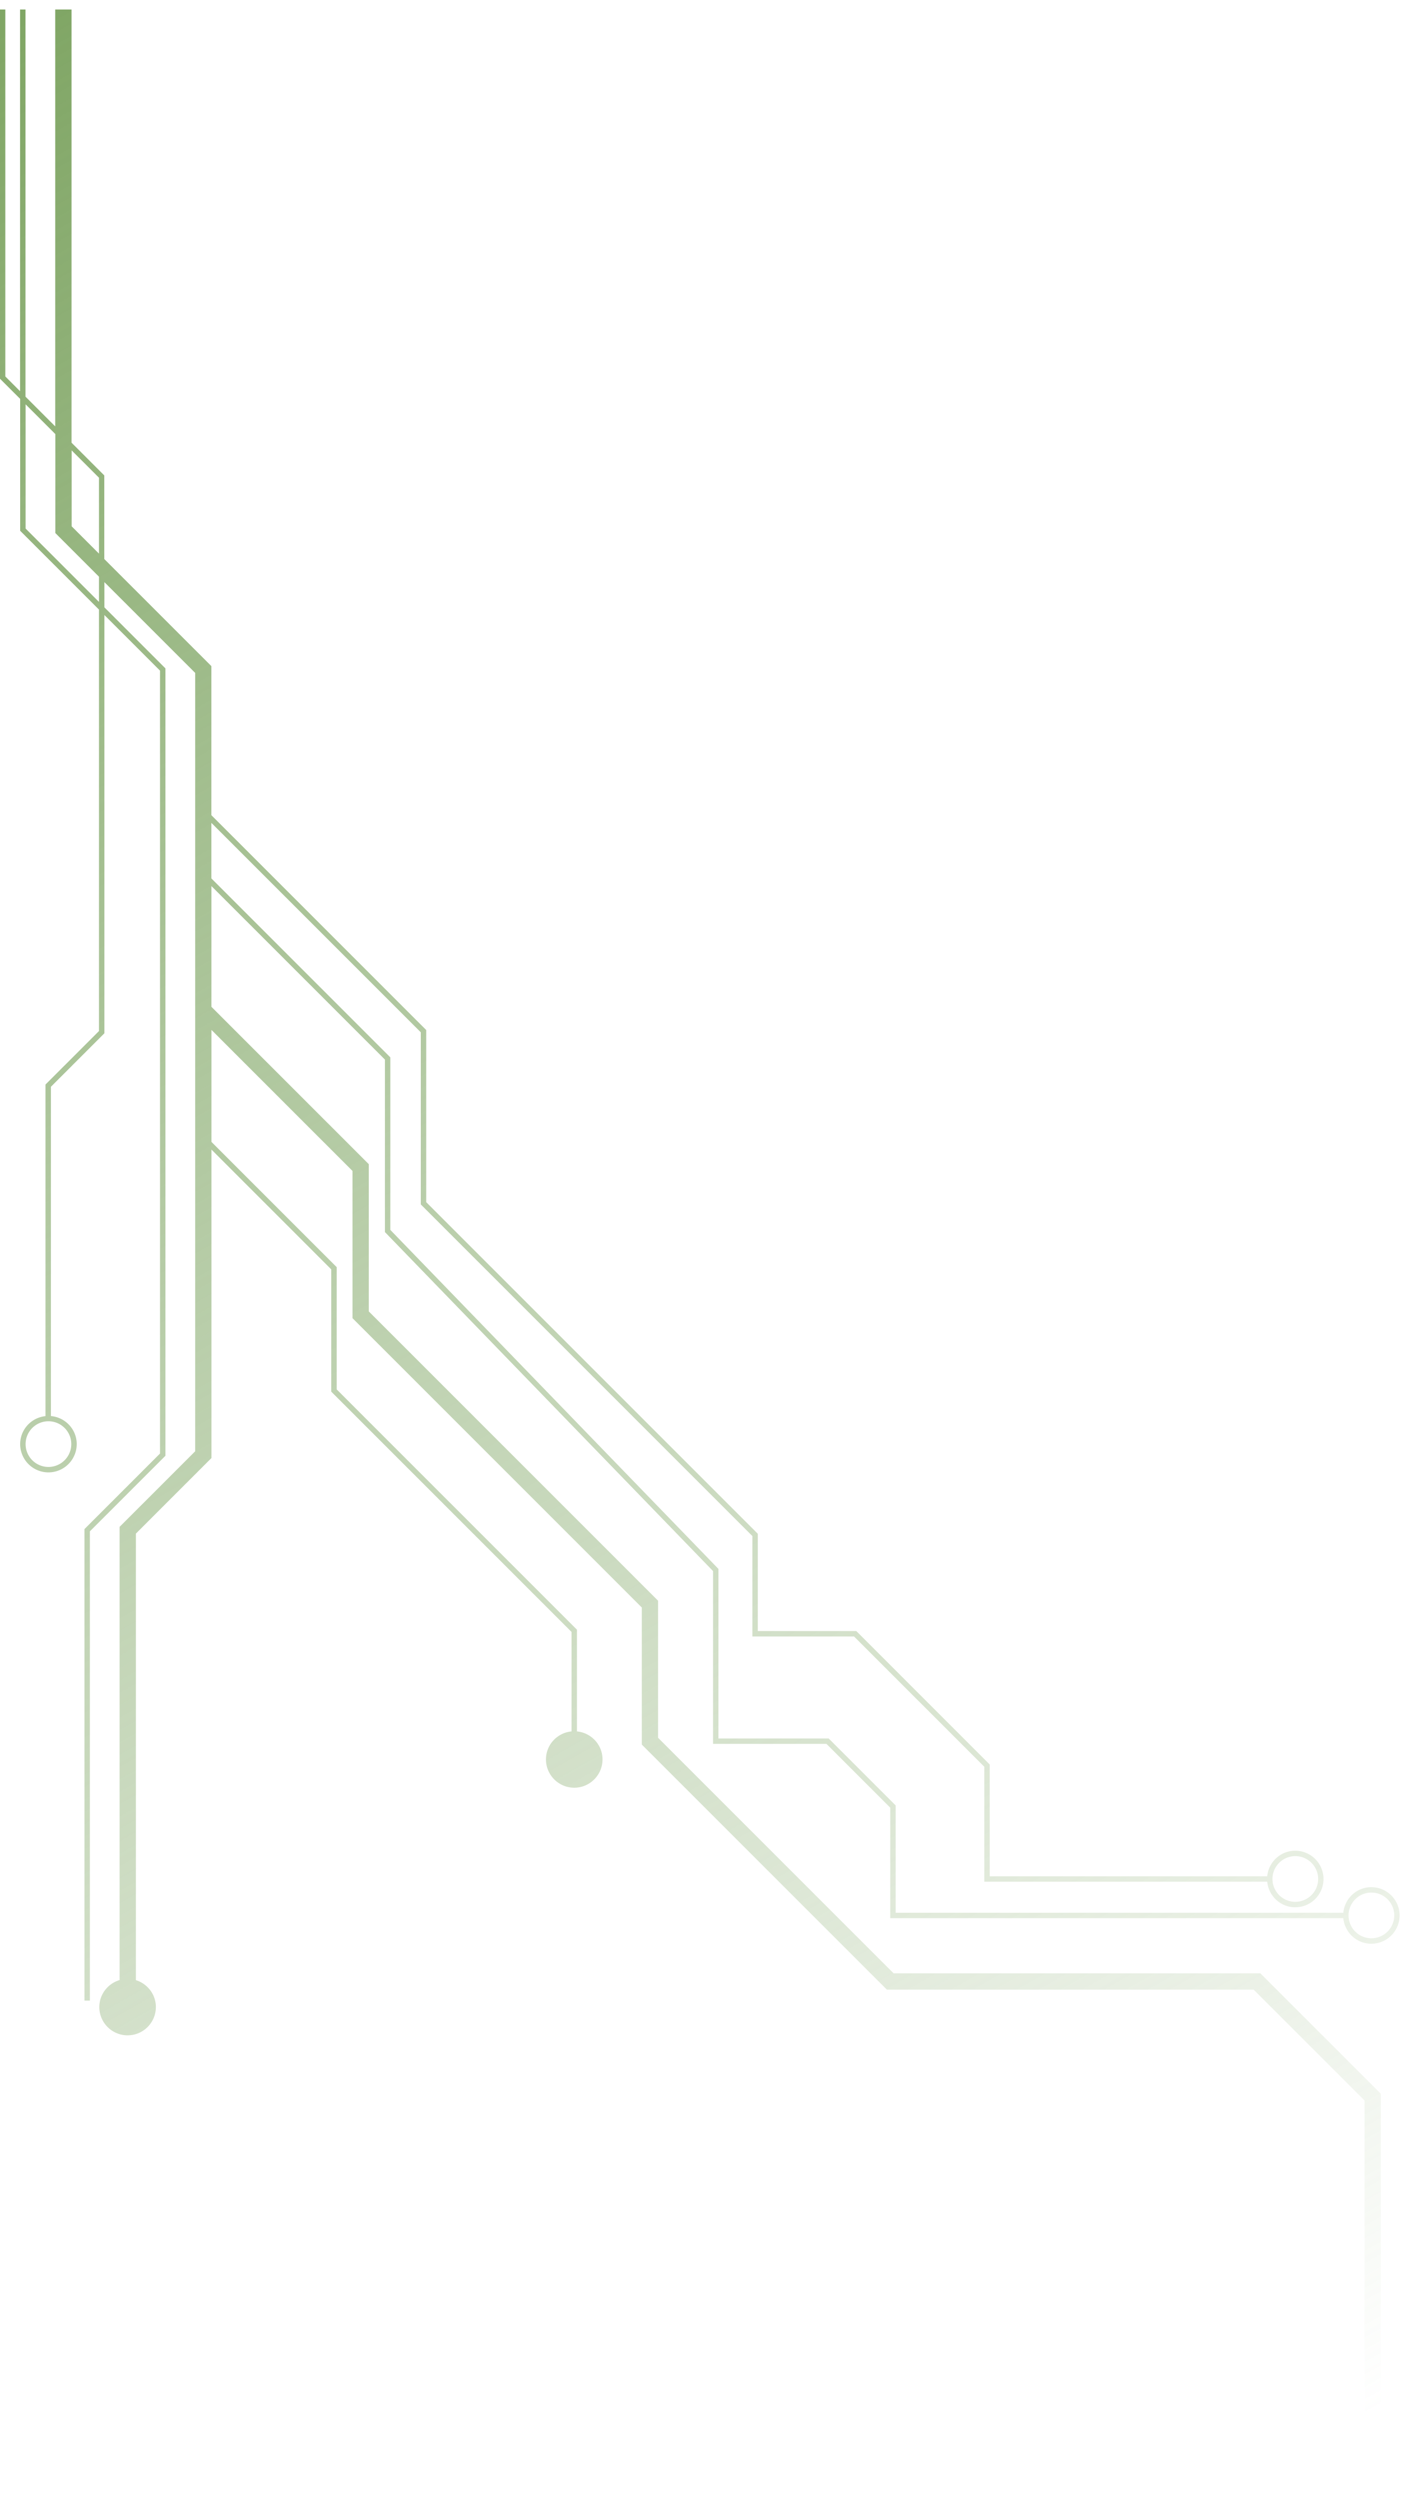 <svg width="295" height="526" fill="none" xmlns="http://www.w3.org/2000/svg"><g clip-path="url(#clip0_434_1779)"><path d="M4.246 111.685L20.84 128.27v88.679L9.58 228.204v69.771c-2.992.316-5.334 2.818-5.334 5.89a5.958 5.958 0 005.955 5.952 5.962 5.962 0 005.955-5.952c0-3.106-2.398-5.629-5.434-5.901v-69.289l11.261-11.254v-88.009l11.71 11.704v164.73l-15.911 15.902v99.213h1.143v-98.742l15.912-15.902V140.644l-12.854-12.846v-5.308l19.114 19.103v163.781l-15.912 15.902v95.364c-2.458.732-4.273 2.99-4.273 5.68a5.957 5.957 0 005.955 5.951 5.958 5.958 0 005.955-5.951c0-2.668-1.781-4.909-4.207-5.663v-93.961l15.912-15.902v-64.901l25.224 25.209v25.726l50.593 50.563v20.927c-3.013.294-5.383 2.807-5.383 5.896 0 3.284 2.675 5.952 5.955 5.952 3.28 0 5.955-2.674 5.955-5.952 0-3.084-2.37-5.602-5.383-5.896v-21.399l-50.593-50.563v-25.725l-26.368-26.352v-23.568l29.698 29.68v30.978l60.915 60.88v28.837l51.598 51.567h77.232l23.349 23.335v74.392c-2.442.743-4.24 2.989-4.24 5.668a5.957 5.957 0 005.955 5.952 5.958 5.958 0 005.955-5.952c0-2.684-1.798-4.931-4.24-5.668v-75.812l-25.358-25.348h-77.232l-49.589-49.559v-28.837l-60.916-60.88v-30.979l-33.133-33.113v-25.404l36.53 36.508v36.292l69.091 71.336v36.358h23.881l13.431 13.428v23.246h95.397c.294 3.012 2.809 5.381 5.9 5.381a5.958 5.958 0 005.955-5.952 5.958 5.958 0 00-5.955-5.952c-3.086 0-5.606 2.369-5.9 5.381h-94.254v-22.575l-14.102-14.094h-23.216v-35.676l-69.09-71.336V222.49L44.51 184.834v-11.687l44.094 44.069v36.219l69.818 69.777v21.138h21.412l27.422 27.406v24.189h59.573c.294 3.012 2.808 5.381 5.899 5.381a5.957 5.957 0 005.955-5.952 5.957 5.957 0 00-5.955-5.952c-3.086 0-5.605 2.369-5.899 5.381h-58.43v-23.524l-28.093-28.077h-20.74v-20.467l-69.818-69.777v-36.219L44.51 171.528v-31.361l-22.549-22.536v-17.588l-6.898-6.895V2h-3.436v87.72l-6.26-6.256V2H4.223v80.316l-3.102-3.101V2H0v77.692l4.246 4.243v27.756-.006zm10.766 192.18a4.816 4.816 0 01-4.811 4.809 4.816 4.816 0 01-4.812-4.809 4.817 4.817 0 014.812-4.809 4.817 4.817 0 014.811 4.809zm273.755 94.366a4.816 4.816 0 014.812 4.809 4.816 4.816 0 01-4.812 4.808 4.816 4.816 0 01-4.811-4.808 4.816 4.816 0 014.811-4.809zm-16.022-7.671a4.816 4.816 0 014.812 4.808 4.816 4.816 0 01-4.812 4.809 4.816 4.816 0 01-4.812-4.809 4.816 4.816 0 014.812-4.808zM20.84 100.52v15.974l-5.755-5.752V94.768l5.755 5.752zm-9.19-9.186v20.828l9.19 9.185v5.308L5.389 111.214V85.078l6.26 6.256z" fill="url(#paint0_linear_434_1779)"/></g><defs><linearGradient id="paint0_linear_434_1779" x1="229.933" y1="541.251" x2="-54.885" y2="38.01" gradientUnits="userSpaceOnUse"><stop stop-color="#80A665" stop-opacity="0"/><stop offset="1" stop-color="#80A665"/></linearGradient><clipPath id="clip0_434_1779"><path fill="#fff" d="M0 0h295v526H0z"/></clipPath></defs></svg>